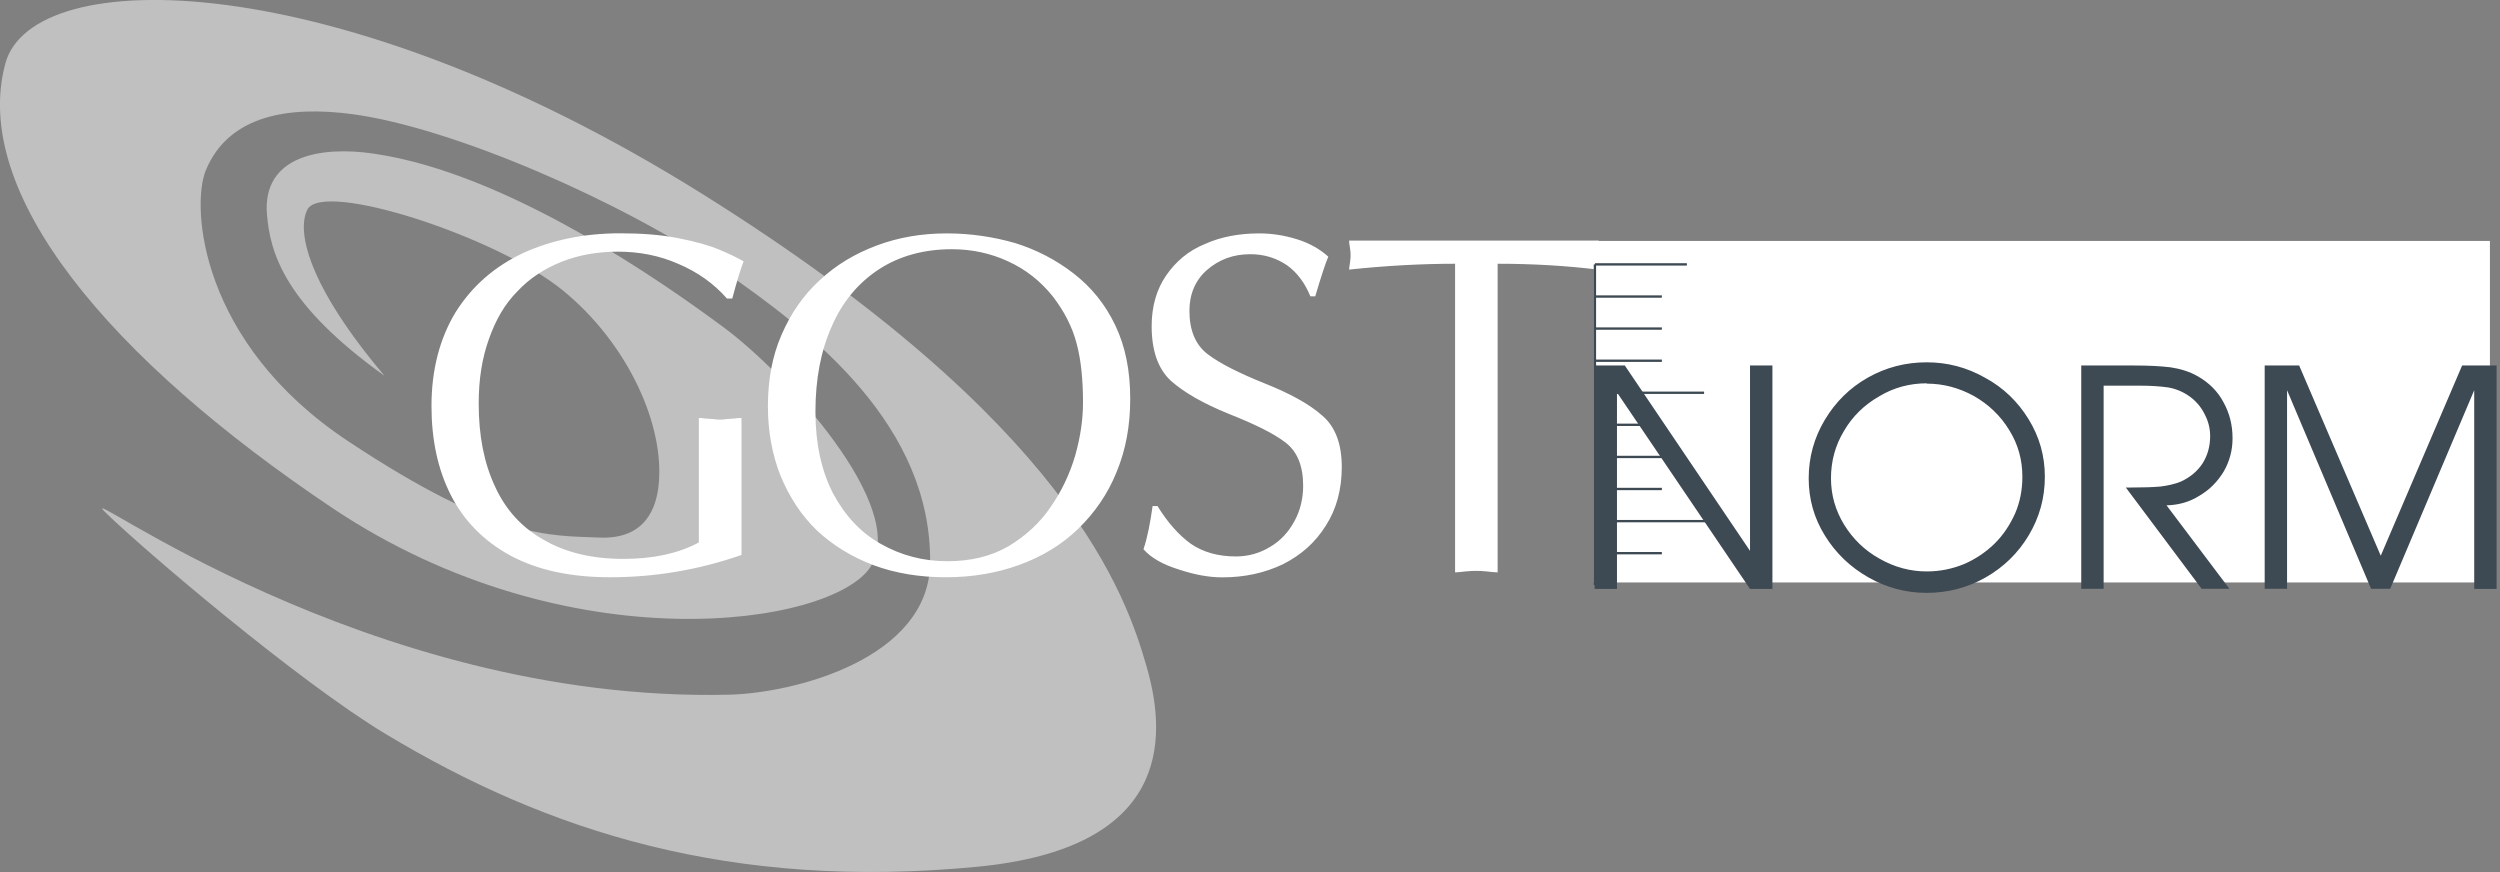 <svg width="172" height="60" viewBox="0 0 172 60" fill="none" xmlns="http://www.w3.org/2000/svg">
<rect x="0" y="0" width="172" height="60" fill="#808080" stroke="none"/>
<g clip-path="url(#clip0)">
<path opacity="0.5" d="M7.247 35.247C4.7 32.751 25.072 48.386 50.152 47.795C54.7 47.685 63.926 45.298 63.992 38.722C64.087 29.379 56.108 22.97 49.546 18.488C42.831 13.897 31.189 8.78 24.233 7.853C19.904 7.277 15.751 7.904 14.167 11.7C13.13 14.182 13.729 23.583 23.955 30.357C34.167 37.123 37.736 36.839 41.254 36.985C44.473 37.116 45.145 34.846 45.306 33.444C45.773 29.313 43.218 23.642 38.721 19.977C34.225 16.306 22.211 12.379 21.152 14.415C20.393 15.875 21.16 19.598 26.459 25.86C19.627 20.97 18.576 17.452 18.364 14.714C18.065 10.773 21.97 10.021 25.707 10.569C34.992 11.912 45.751 19.532 49.802 22.532C54.094 25.707 62.525 34.912 59.897 38.992C57.276 43.072 39.101 45.795 22.904 34.977C7.517 24.678 -2.052 13.255 0.371 4.357C2.247 -2.519 23.057 -2.461 48.32 13.342C73.539 29.116 77.473 40.912 78.911 45.948C80.349 50.977 80.379 58.371 67.225 59.634C50.327 61.255 37.714 57.24 26.503 50.481C20.495 46.861 9.787 37.744 7.247 35.247Z" fill="white"/>
<path d="M109.657 16.577H171.307V40.073H109.657V16.577Z" fill="white"/>
<path d="M50.38 20.54H50.015C49.117 19.511 47.985 18.708 46.65 18.146C45.35 17.576 43.956 17.314 42.526 17.314C41.095 17.314 39.796 17.547 38.628 18.014C37.46 18.481 36.431 19.146 35.599 20.044C34.73 20.912 34.102 22.007 33.635 23.335C33.168 24.635 32.934 26.095 32.934 27.766C32.934 29.963 33.299 31.861 34.066 33.489C34.796 35.087 35.927 36.321 37.431 37.153C38.927 38.022 40.759 38.452 42.891 38.452C44.92 38.452 46.65 38.087 48.08 37.321V28.759C48.182 28.759 48.314 28.759 48.511 28.795C48.708 28.795 48.912 28.832 49.08 28.832C49.277 28.868 49.416 28.868 49.547 28.868C49.65 28.868 49.781 28.868 49.978 28.832C50.175 28.832 50.343 28.795 50.547 28.795C50.715 28.759 50.883 28.759 51.015 28.759V38.182C48.051 39.211 45.058 39.715 41.964 39.715C39.234 39.715 36.971 39.219 35.109 38.219C33.277 37.219 31.912 35.825 31.015 34.058C30.117 32.292 29.686 30.233 29.686 27.934C29.686 25.438 30.256 23.277 31.35 21.474C32.482 19.678 34.015 18.343 35.978 17.416C37.942 16.518 40.175 16.051 42.672 16.051C44.139 16.051 45.504 16.153 46.664 16.387C47.861 16.62 48.796 16.883 49.496 17.182C50.226 17.481 50.759 17.752 51.161 17.978C50.978 18.445 50.708 19.306 50.38 20.54ZM74.511 27.693C74.511 26.16 74.38 24.795 74.08 23.664C73.781 22.496 73.212 21.401 72.416 20.372C71.584 19.343 70.584 18.54 69.35 17.978C68.117 17.408 66.817 17.146 65.489 17.146C63.562 17.146 61.891 17.613 60.496 18.511C59.066 19.445 57.964 20.744 57.234 22.438C56.467 24.138 56.102 26.102 56.102 28.328C56.102 30.489 56.504 32.357 57.299 33.919C58.131 35.481 59.226 36.649 60.591 37.416C61.993 38.211 63.518 38.613 65.183 38.613C66.781 38.613 68.175 38.277 69.38 37.584C70.547 36.883 71.54 35.985 72.277 34.89C73.044 33.795 73.606 32.591 73.978 31.328C74.343 30.029 74.511 28.825 74.511 27.693ZM65.088 39.715C63.292 39.715 61.628 39.452 60.095 38.883C58.599 38.314 57.299 37.518 56.197 36.489C55.131 35.459 54.299 34.19 53.701 32.73C53.131 31.299 52.832 29.7 52.832 27.934C52.832 26.138 53.131 24.503 53.766 23.044C54.401 21.576 55.263 20.314 56.394 19.284C57.526 18.219 58.825 17.452 60.321 16.89C61.818 16.328 63.416 16.058 65.146 16.058C66.774 16.058 68.343 16.292 69.839 16.722C71.336 17.189 72.671 17.89 73.869 18.817C75.066 19.744 76.029 20.912 76.73 22.379C77.431 23.846 77.759 25.511 77.759 27.438C77.759 29.27 77.46 30.934 76.825 32.467C76.226 33.963 75.329 35.263 74.197 36.365C73.066 37.467 71.701 38.292 70.139 38.861C68.62 39.416 66.92 39.715 65.088 39.715ZM79.299 34.817H79.635C80.336 35.949 81.102 36.817 81.934 37.416C82.766 37.985 83.796 38.284 85.029 38.284C85.898 38.284 86.693 38.051 87.394 37.62C88.124 37.19 88.657 36.591 89.058 35.854C89.46 35.124 89.657 34.292 89.657 33.423C89.657 32.058 89.255 31.058 88.423 30.43C87.591 29.795 86.292 29.168 84.525 28.467C82.796 27.766 81.46 27 80.562 26.204C79.664 25.372 79.234 24.109 79.234 22.445C79.234 21.08 79.569 19.912 80.234 18.949C80.898 17.985 81.766 17.248 82.898 16.788C83.993 16.292 85.263 16.058 86.628 16.058C87.496 16.058 88.358 16.189 89.226 16.459C90.095 16.73 90.788 17.124 91.387 17.657C91.19 18.124 90.891 19.022 90.489 20.387H90.153C89.788 19.489 89.255 18.759 88.555 18.255C87.825 17.759 86.993 17.489 86.022 17.489C84.854 17.489 83.861 17.854 83.029 18.584C82.234 19.284 81.832 20.248 81.832 21.379C81.832 22.744 82.263 23.744 83.095 24.372C83.927 25.007 85.255 25.671 86.993 26.372C88.759 27.073 90.088 27.803 90.985 28.605C91.883 29.372 92.314 30.569 92.314 32.131C92.314 33.664 91.949 35.029 91.219 36.16C90.489 37.328 89.518 38.19 88.255 38.825C86.993 39.423 85.628 39.722 84.095 39.722C83.197 39.722 82.234 39.554 81.131 39.19C80.037 38.854 79.204 38.394 78.671 37.788C78.934 37.014 79.131 36.014 79.299 34.817Z" fill="white"/>
<path d="M103.037 18.146V39.38C102.839 39.38 102.606 39.343 102.27 39.314C101.971 39.277 101.737 39.277 101.569 39.277C101.401 39.277 101.168 39.277 100.839 39.314C100.474 39.35 100.241 39.38 100.11 39.38V18.146C97.81 18.146 95.38 18.277 92.817 18.547C92.817 18.445 92.854 18.248 92.883 18.051C92.92 17.817 92.92 17.65 92.92 17.555C92.92 17.453 92.92 17.292 92.883 17.087C92.847 16.854 92.817 16.686 92.817 16.555H109.993C109.993 16.62 109.956 16.752 109.956 16.854C109.956 16.985 109.92 17.117 109.92 17.255C109.883 17.387 109.883 17.489 109.883 17.555C109.883 17.62 109.883 17.723 109.92 17.854C109.92 17.985 109.92 18.117 109.956 18.255C109.956 18.387 109.993 18.489 109.993 18.555C107.73 18.277 105.431 18.146 103.037 18.146Z" fill="white"/>
<path d="M109.708 25.146H111.788L120.401 37.898V25.146H121.942V40.519H120.401L111.248 27V40.519H109.708V25.146ZM140.686 32.803C140.686 34.256 140.314 35.592 139.584 36.818C138.854 38.044 137.854 39.022 136.606 39.73C135.358 40.438 134.007 40.789 132.547 40.789C131.131 40.789 129.803 40.438 128.555 39.73C127.307 39.022 126.307 38.066 125.562 36.862C124.81 35.657 124.438 34.343 124.438 32.913C124.438 31.46 124.81 30.124 125.54 28.898C126.27 27.672 127.248 26.694 128.496 25.986C129.745 25.278 131.095 24.927 132.555 24.927C133.993 24.927 135.321 25.278 136.569 25.986C137.839 26.672 138.817 27.628 139.562 28.832C140.314 30.051 140.686 31.365 140.686 32.803ZM132.569 26.372C131.387 26.372 130.285 26.665 129.285 27.27C128.263 27.854 127.453 28.643 126.869 29.643C126.263 30.643 125.971 31.745 125.971 32.905C125.971 34.073 126.285 35.132 126.883 36.11C127.489 37.088 128.299 37.876 129.314 38.438C130.336 39.022 131.416 39.314 132.562 39.314C133.46 39.314 134.292 39.146 135.102 38.818C135.89 38.482 136.599 38.008 137.204 37.424C137.825 36.818 138.285 36.11 138.642 35.321C138.978 34.533 139.139 33.701 139.139 32.803C139.139 31.635 138.847 30.577 138.241 29.599C137.635 28.599 136.825 27.832 135.81 27.248C134.788 26.686 133.708 26.394 132.562 26.394V26.372H132.569ZM143.182 25.146H146.847C147.825 25.146 148.657 25.19 149.321 25.27C150.007 25.372 150.635 25.562 151.212 25.891C151.978 26.329 152.584 26.927 152.978 27.679C153.394 28.431 153.599 29.241 153.599 30.154C153.599 30.986 153.394 31.738 152.993 32.438C152.577 33.124 152.036 33.686 151.328 34.102C150.642 34.54 149.89 34.745 149.058 34.767L153.387 40.511H151.474L146.255 33.54H146.715C147.467 33.54 148.109 33.519 148.628 33.475C149.146 33.409 149.628 33.307 150.066 33.124C150.686 32.832 151.19 32.416 151.54 31.876C151.89 31.314 152.058 30.694 152.058 30.008C152.058 29.467 151.934 28.971 151.664 28.467C151.416 27.971 151.058 27.57 150.628 27.263C150.197 26.956 149.693 26.745 149.175 26.657C148.635 26.577 147.971 26.533 147.161 26.533H144.73V40.511H143.19V25.146H143.182ZM155.81 25.146H158.182L163.796 38.234L169.394 25.146H171.766V40.519H170.226V26.847L164.445 40.511H163.131L157.35 26.847V40.511H155.81V25.146Z" fill="#3E4A53"/>
<path d="M109.73 38.059H114.336H109.73ZM109.73 18.19V40.248V18.19ZM109.73 18.19H116.058H109.73ZM109.73 20.402H114.336H109.73ZM109.73 22.606H114.336H109.73ZM109.73 24.818H114.336H109.73ZM109.73 27.022H117.241H109.73ZM109.73 29.226H114.336H109.73ZM109.73 31.438H114.336H109.73ZM109.73 33.642H114.336H109.73ZM109.73 35.854H117.818H109.73Z" stroke="#3E4A53" stroke-width="0.162" stroke-miterlimit="3.864"/>
</g>
<defs>
<clipPath id="clip0">
<rect width="171.825" height="60" fill="white"/>
</clipPath>
</defs>
</svg>
